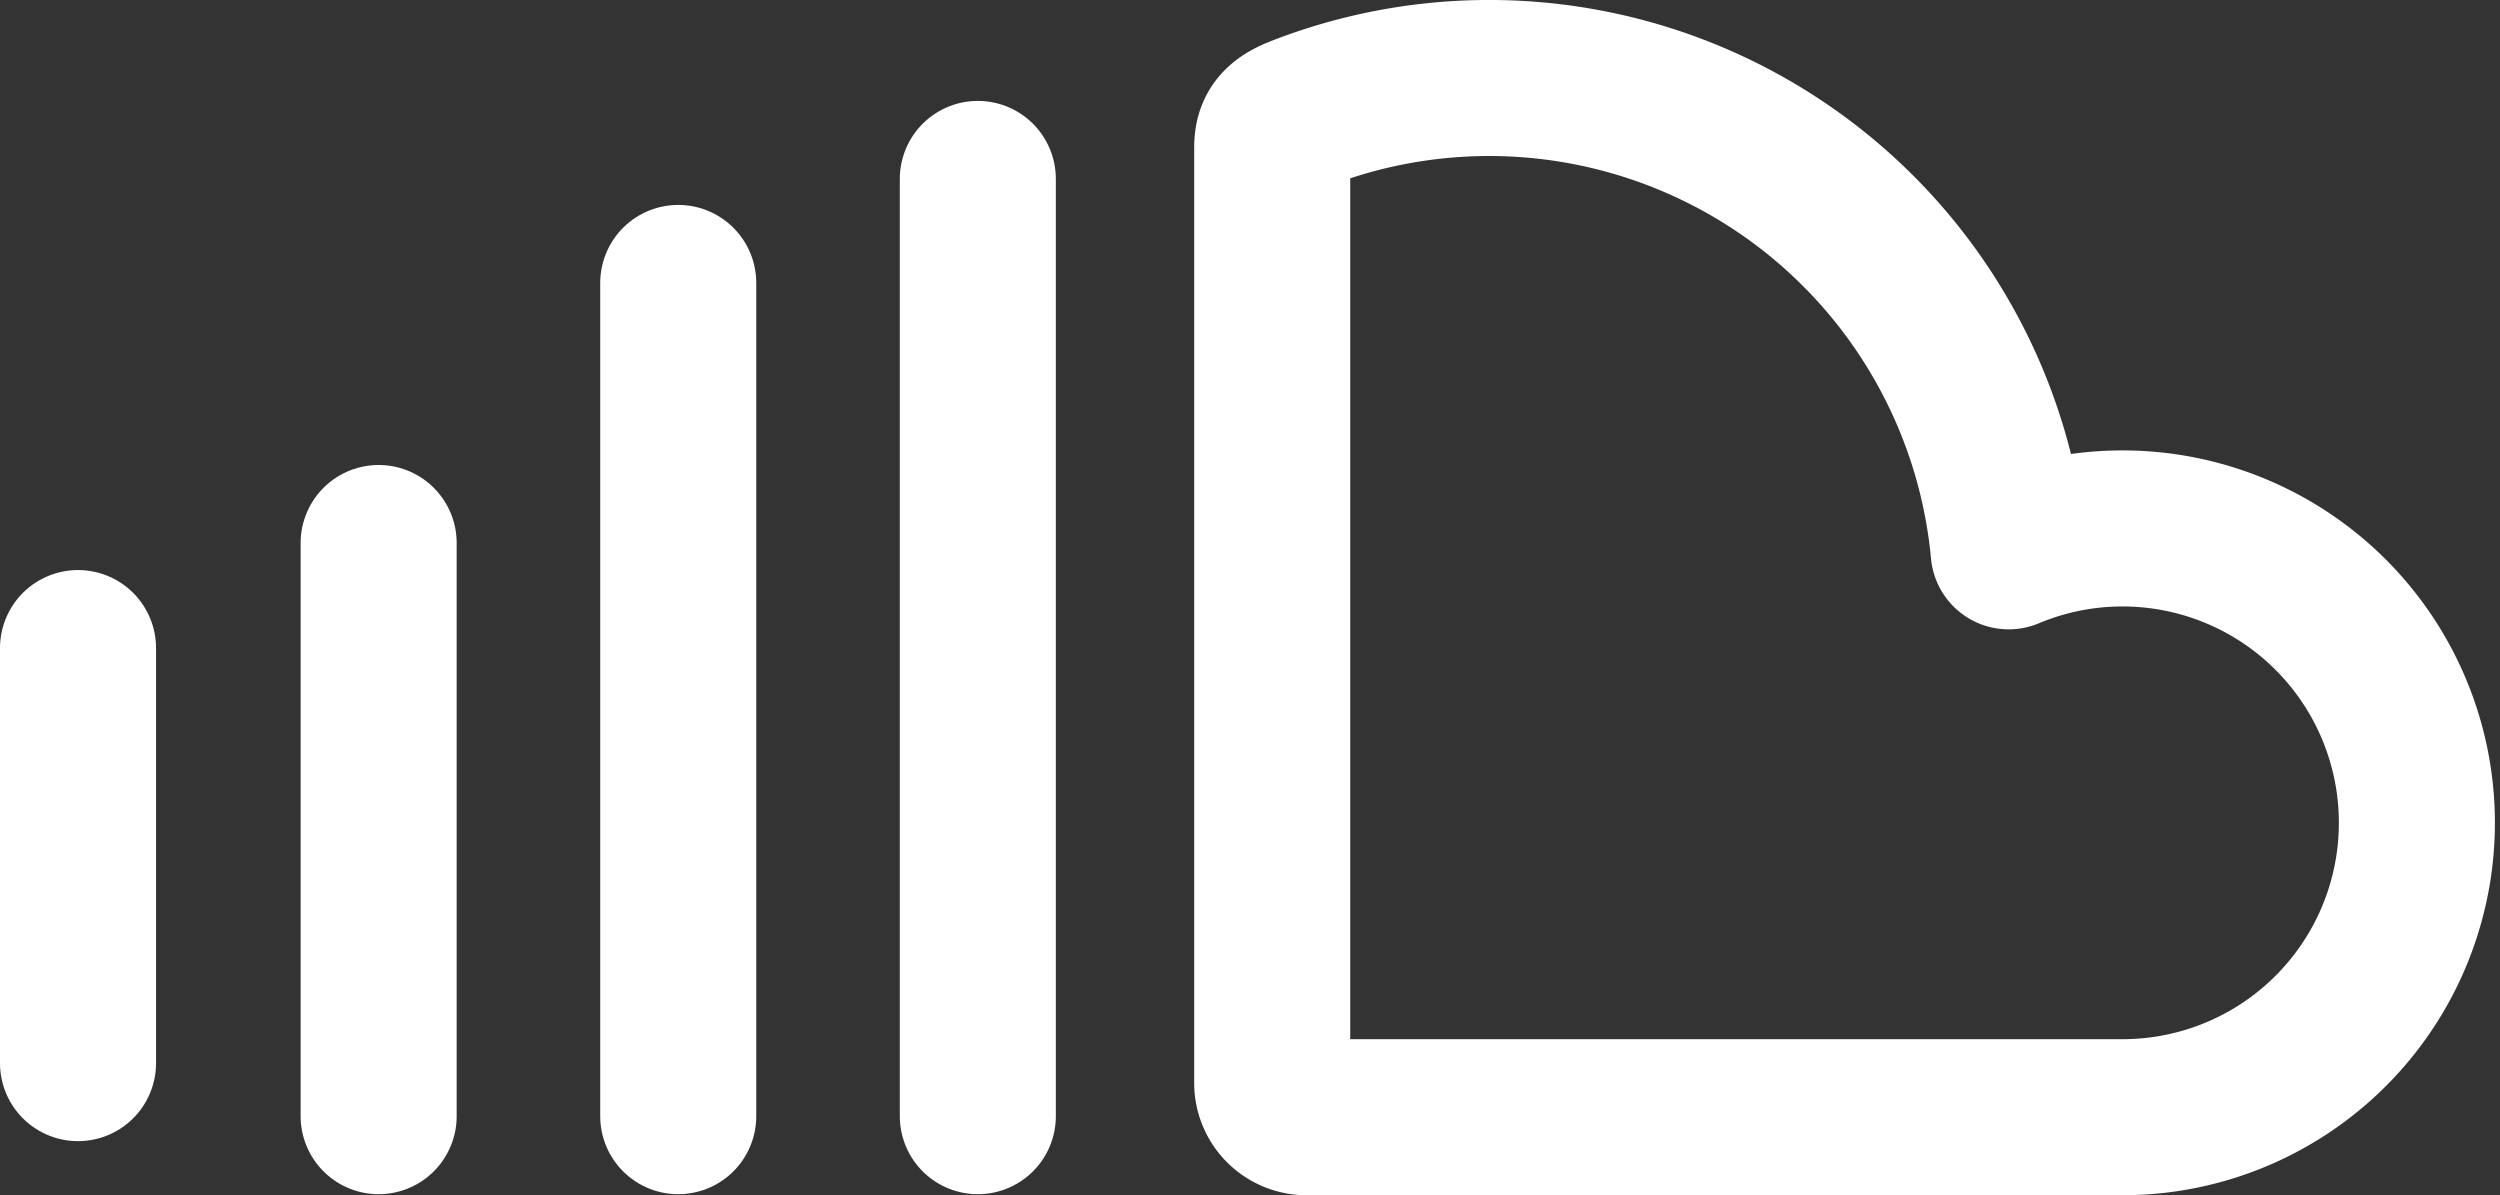 <svg xmlns="http://www.w3.org/2000/svg" width="24.033" height="11.49" viewBox="0 0 24.033 11.49"><rect x="0" y="0" width="24.033" height="11.49" fill="#333333" stroke="none"/><g transform="translate(-0.01 -6.26)"><path d="M12.57,17h7.84a2.83,2.83,0,1,0-1.09-5.44,5.016,5.016,0,0,0-6.81-4.21c-.21.08-.27.17-.27.33v9A.33.33,0,0,0,12.57,17Z" fill="none" stroke="#fff" stroke-linecap="round" stroke-linejoin="round" stroke-width="1.5"/><line y2="9.01" transform="translate(9.41 7.98)" stroke-width="1.5" stroke="#fff" stroke-linecap="round" stroke-linejoin="round" fill="none"/><line y2="8.01" transform="translate(6.53 8.98)" stroke-width="1.5" stroke="#fff" stroke-linecap="round" stroke-linejoin="round" fill="none"/><line y2="5.51" transform="translate(3.65 11.48)" stroke-width="1.5" stroke="#fff" stroke-linecap="round" stroke-linejoin="round" fill="none"/><line y2="3.99" transform="translate(0.76 12.49)" stroke-width="1.5" stroke="#fff" stroke-linecap="round" stroke-linejoin="round" fill="none"/></g></svg>